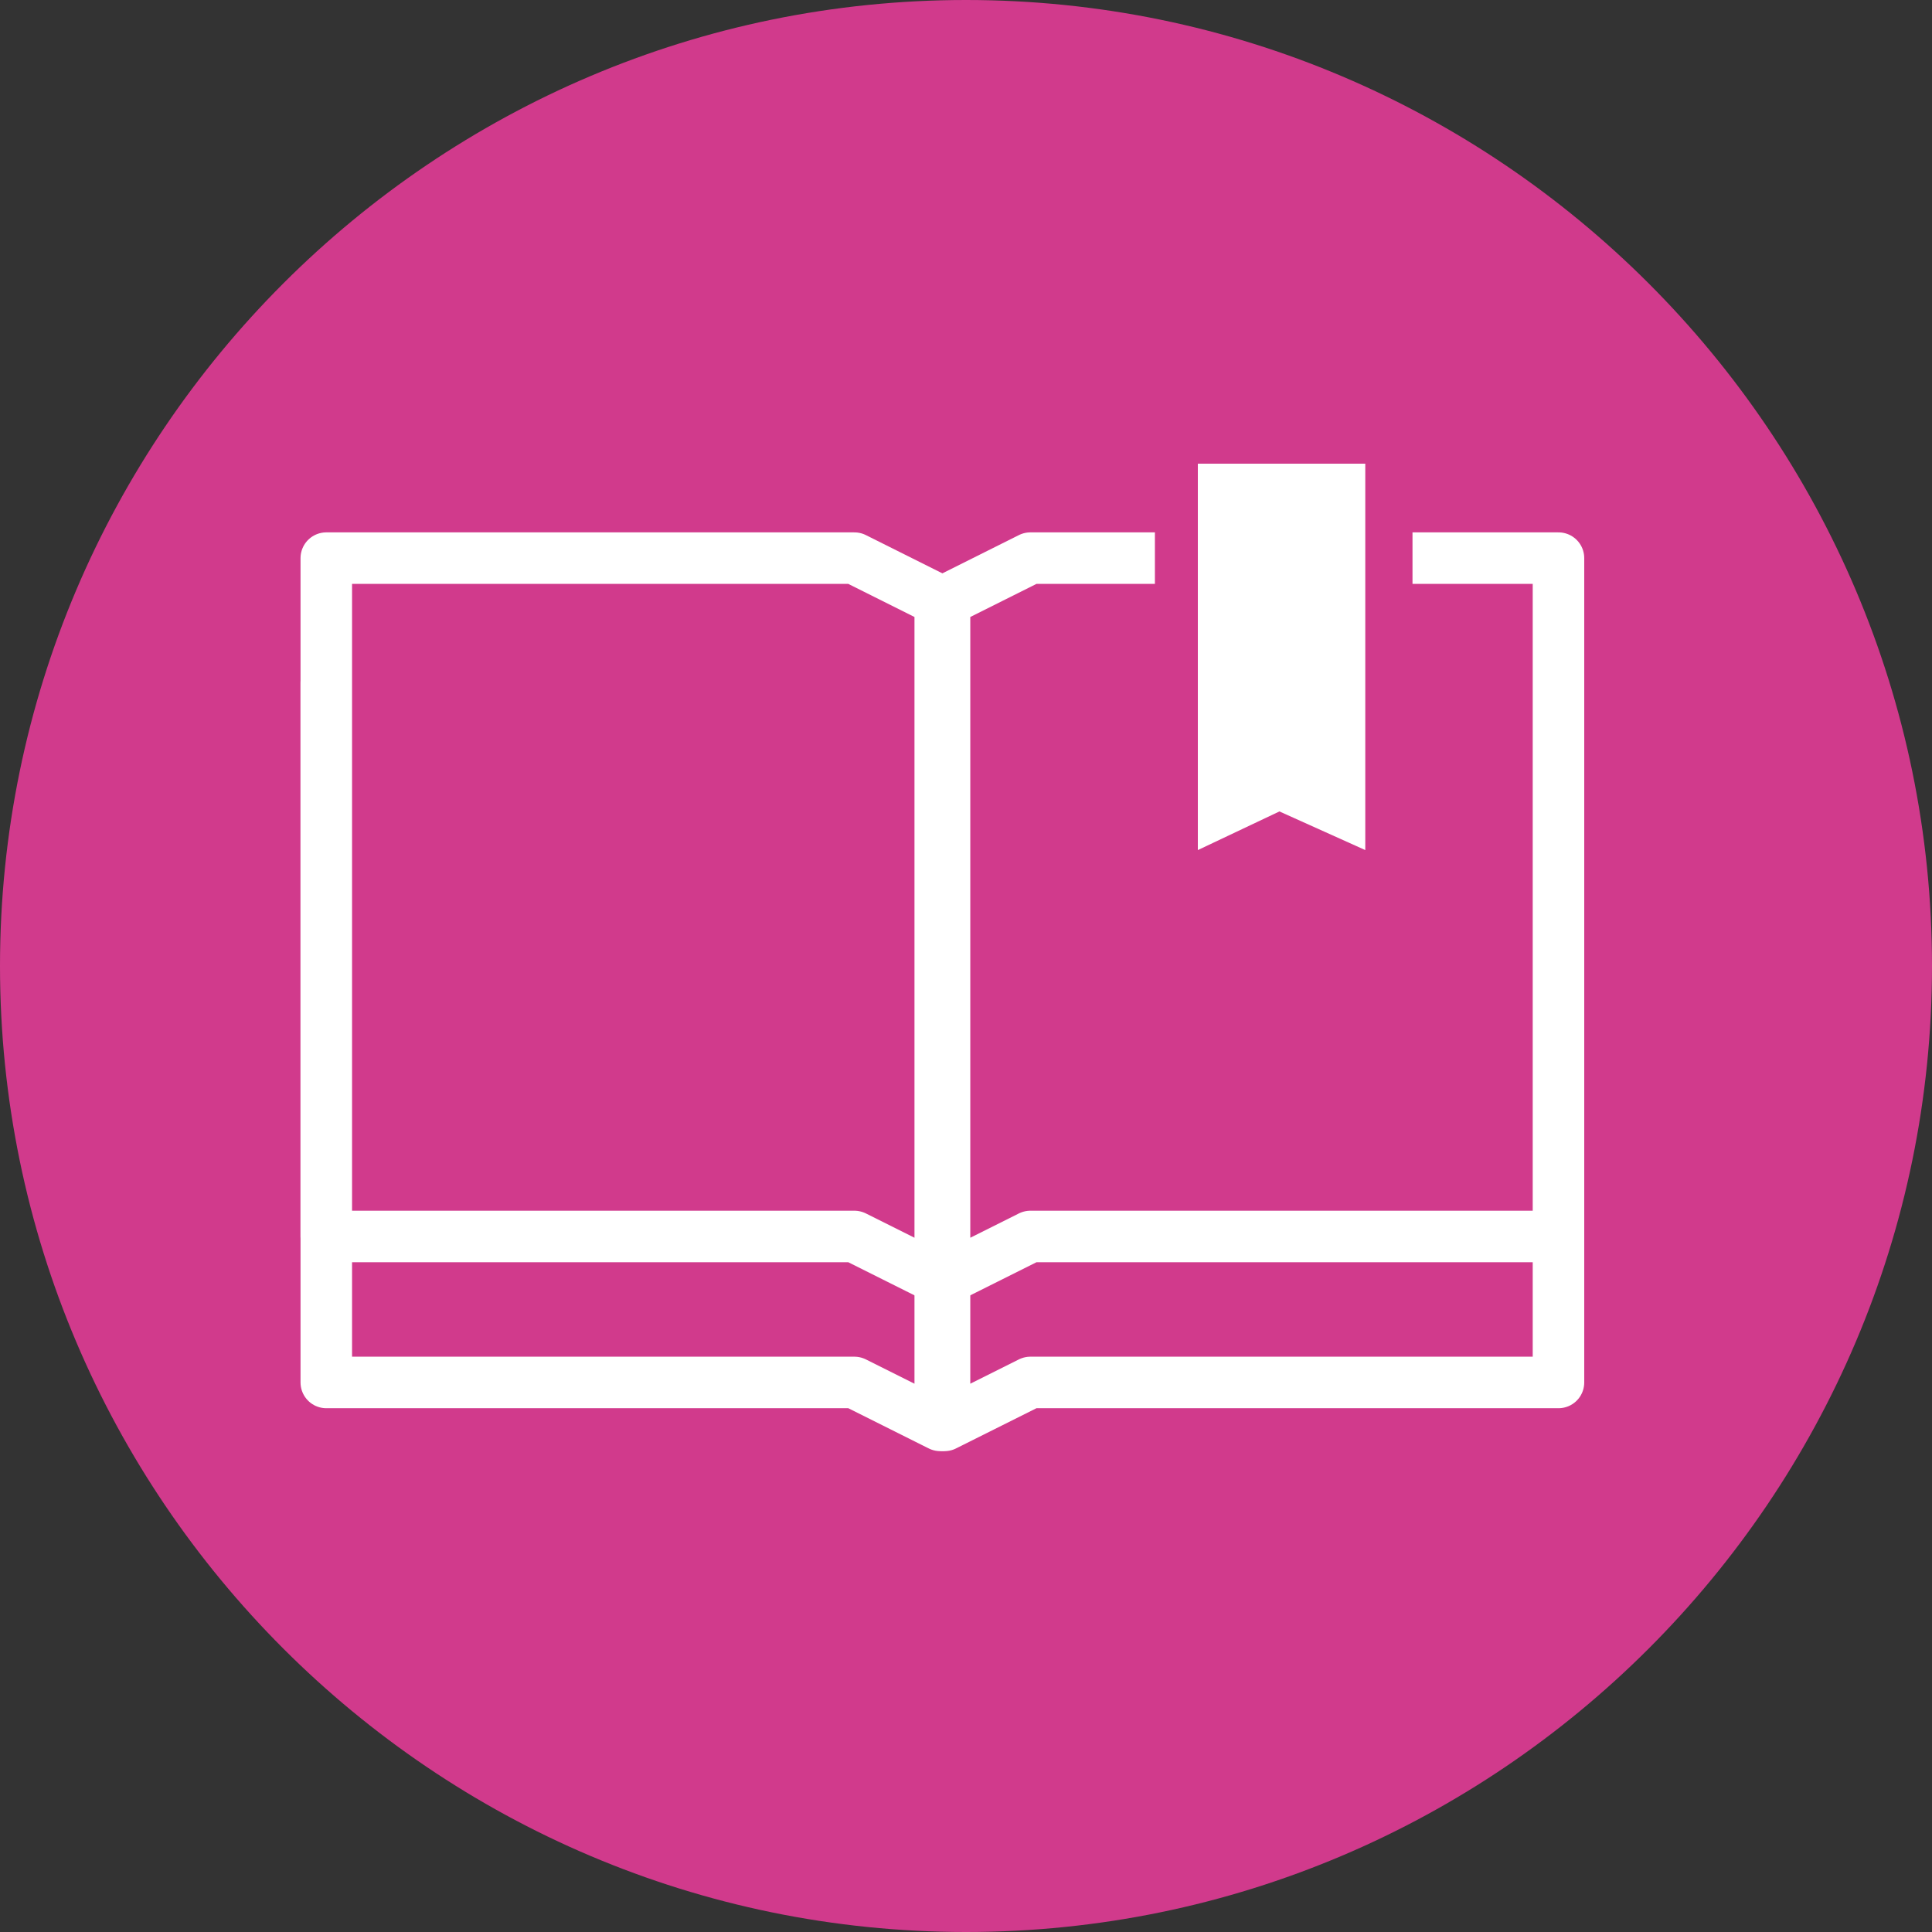 <?xml version="1.0" encoding="utf-8"?>
<!-- Generator: Adobe Illustrator 27.0.0, SVG Export Plug-In . SVG Version: 6.00 Build 0)  -->
<svg version="1.1" id="レイヤー_1" xmlns="http://www.w3.org/2000/svg" xmlns:xlink="http://www.w3.org/1999/xlink" x="0px"
	 y="0px" viewBox="0 0 45 45" style="enable-background:new 0 0 45 45;" xml:space="preserve">
<rect x="0" y="0" width="45" height="45" fill="#333333" stroke="none"/>
<style type="text/css">
	.st0{fill:#D13A8C;}
	.st1{fill:none;stroke:#FFFFFF;stroke-width:1.2;stroke-linejoin:round;}
	.st2{fill:#FFFFFF;}
</style>
<g id="グループ_221" transform="translate(738 11127)">
	<g id="グループ_222" transform="translate(0 0)">
		<path id="パス_83" class="st0" d="M-715.5-11127c12.4,0,22.5,10.1,22.5,22.5s-10.1,22.5-22.5,22.5s-22.5-10.1-22.5-22.5
			S-727.9-11127-715.5-11127"/>
		<path id="パス_84" class="st1" d="M-718.1-11111.1h-12.3v16.3h12.3l2,1v-16.3L-718.1-11111.1z"/>
		<path id="パス_85" class="st1" d="M-714-11111.1l-2,1v16.3l2-1h12.3v-16.3H-714z"/>
		<path id="パス_86" class="st0" d="M-718.1-11114h-12.3v15.8h12.3l2,1v-15.8L-718.1-11114z"/>
		<path id="パス_87" class="st1" d="M-718.1-11114h-12.3v15.8h12.3l2,1v-15.8L-718.1-11114z"/>
		<path id="パス_88" class="st0" d="M-714-11114l-2,1v15.8l2-1h12.3v-15.8H-714z"/>
		<path id="パス_89" class="st1" d="M-714-11114l-2,1v15.8l2-1h12.3v-15.8H-714z"/>
		<path id="パス_90" class="st2" d="M-710.6-11116.8h5v10.4l-2.5-1.1l-2.5,1.1L-710.6-11116.8z"/>
		<path id="パス_91" class="st0" d="M-706.2-11116.2v9l-2-0.9l-1.9,0.9v-9H-706.2z M-705.1-11117.3h-6v11.8l1.5-0.7l1.5-0.7
			l1.5,0.7l1.5,0.7L-705.1-11117.3L-705.1-11117.3z"/>
	</g>
</g>
</svg>
